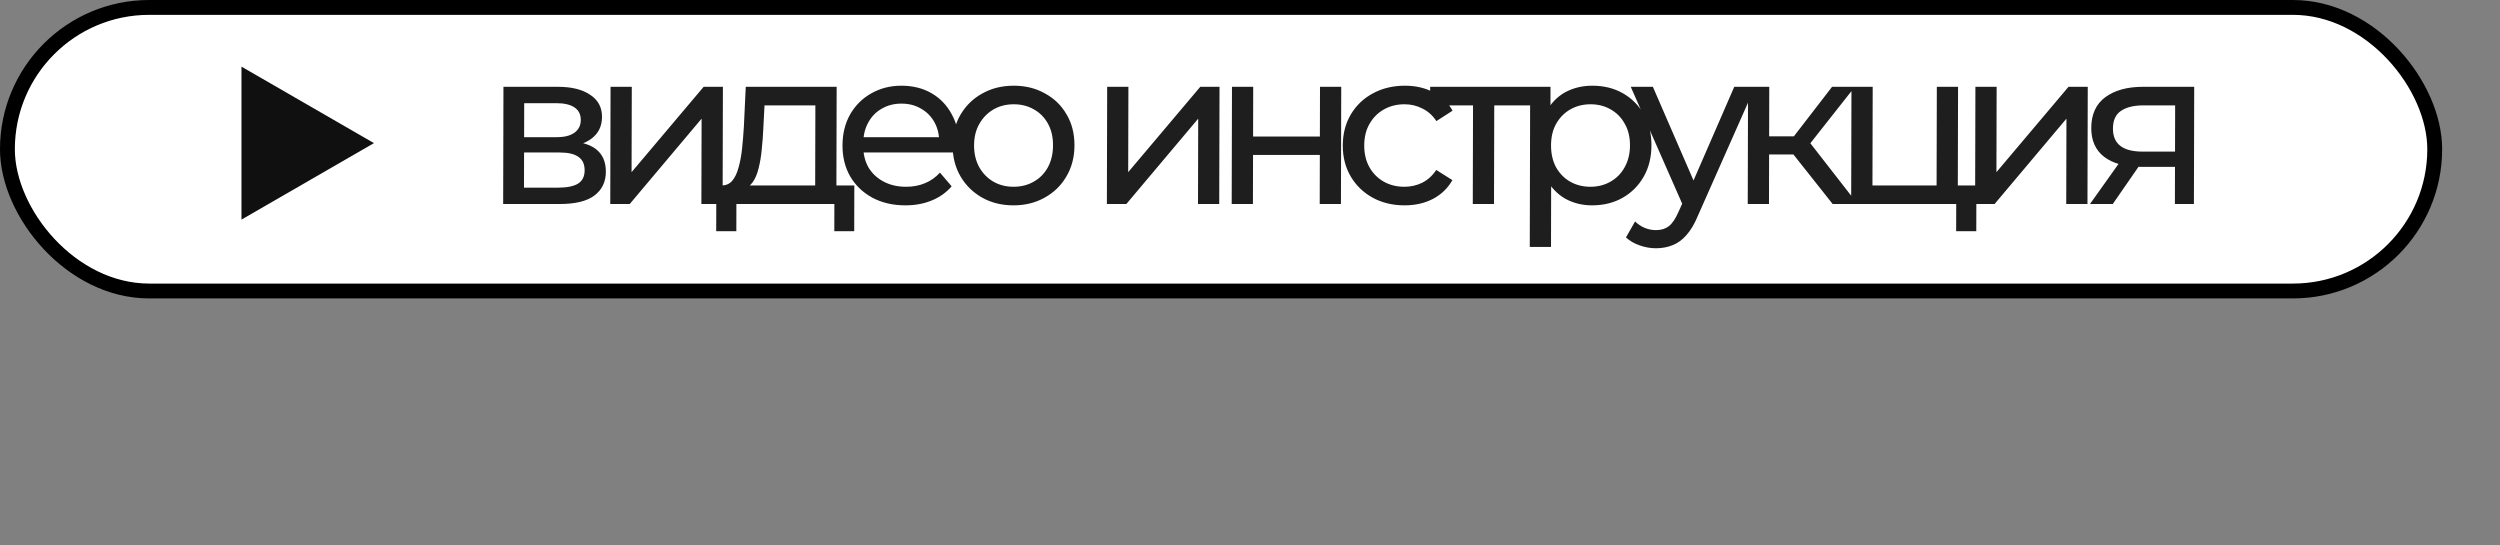 <?xml version="1.0" encoding="UTF-8"?> <svg xmlns="http://www.w3.org/2000/svg" width="821" height="179" viewBox="0 0 821 179" fill="none"><rect x="0" y="0" width="821" height="179" fill="#808080" stroke="none"/><rect x="2.438" y="2.438" width="797.124" height="93.124" rx="46.562" fill="white" stroke="black" stroke-width="4.876"></rect><path d="M165.239 67L165.334 28.506H183.201C187.704 28.506 191.236 29.378 193.798 31.121C196.409 32.816 197.71 35.237 197.702 38.384C197.694 41.531 196.454 43.977 193.98 45.72C191.555 47.414 188.333 48.262 184.314 48.262L185.408 46.373C190.008 46.373 193.419 47.221 195.643 48.915C197.866 50.61 198.973 53.103 198.965 56.396C198.957 59.737 197.691 62.352 195.169 64.24C192.695 66.08 188.892 67 183.759 67H165.239ZM172.079 61.625H183.264C186.169 61.625 188.349 61.19 189.804 60.318C191.259 59.398 191.989 57.945 191.994 55.96C191.999 53.927 191.325 52.45 189.971 51.53C188.666 50.562 186.585 50.077 183.729 50.077H172.108L172.079 61.625ZM172.12 45.066H182.579C185.242 45.066 187.252 44.582 188.611 43.613C190.017 42.596 190.723 41.192 190.727 39.401C190.732 37.561 190.033 36.181 188.631 35.261C187.278 34.341 185.27 33.881 182.606 33.881H172.148L172.12 45.066ZM200.41 67L200.505 28.506H207.478L207.408 56.541L231.082 28.506H237.401L237.306 67H230.333L230.403 38.965L206.802 67H200.41ZM267.697 63.731L267.769 34.607H251.064L250.683 42.016C250.58 44.437 250.405 46.785 250.157 49.06C249.958 51.288 249.614 53.346 249.125 55.234C248.685 57.122 248.027 58.672 247.153 59.882C246.278 61.093 245.114 61.843 243.661 62.134L236.764 60.899C238.265 60.947 239.477 60.463 240.399 59.446C241.322 58.381 242.028 56.929 242.516 55.089C243.053 53.249 243.446 51.167 243.694 48.843C243.942 46.47 244.141 44.025 244.293 41.507L244.906 28.506H274.757L274.67 63.731H267.697ZM235.202 75.933L235.239 60.899H280.56L280.522 75.933H273.986L274.008 67H241.833L241.811 75.933H235.202ZM297.325 67.436C293.21 67.436 289.58 66.588 286.437 64.894C283.343 63.199 280.927 60.875 279.192 57.921C277.504 54.968 276.665 51.578 276.675 47.753C276.684 43.928 277.516 40.539 279.169 37.585C280.871 34.632 283.177 32.332 286.086 30.685C289.044 28.991 292.363 28.143 296.042 28.143C299.771 28.143 303.061 28.966 305.914 30.613C308.767 32.259 310.988 34.583 312.579 37.585C314.218 40.539 315.032 44.001 315.022 47.971C315.022 48.262 314.997 48.6 314.947 48.988C314.946 49.375 314.921 49.738 314.872 50.077H282.116L282.128 45.066H311.253L308.416 46.809C308.47 44.34 307.967 42.136 306.907 40.2C305.847 38.263 304.374 36.762 302.488 35.697C300.651 34.583 298.497 34.026 296.028 34.026C293.607 34.026 291.451 34.583 289.56 35.697C287.669 36.762 286.188 38.287 285.118 40.272C284.048 42.209 283.51 44.437 283.504 46.954L283.501 48.116C283.495 50.682 284.07 52.983 285.227 55.016C286.433 57.001 288.099 58.551 290.227 59.664C292.355 60.778 294.798 61.335 297.558 61.335C299.834 61.335 301.893 60.947 303.735 60.173C305.625 59.398 307.274 58.236 308.682 56.687L312.52 61.19C310.772 63.223 308.589 64.773 305.972 65.838C303.403 66.903 300.521 67.436 297.325 67.436ZM332.836 67.436C328.962 67.436 325.527 66.588 322.529 64.894C319.531 63.199 317.164 60.875 315.428 57.921C313.693 54.919 312.83 51.53 312.839 47.753C312.848 43.928 313.728 40.539 315.479 37.585C317.229 34.632 319.607 32.332 322.613 30.685C325.62 28.991 329.059 28.143 332.933 28.143C336.758 28.143 340.17 28.991 343.167 30.685C346.214 32.332 348.581 34.632 350.268 37.585C352.004 40.49 352.867 43.88 352.858 47.753C352.848 51.578 351.968 54.968 350.218 57.921C348.516 60.875 346.138 63.199 343.083 64.894C340.077 66.588 336.661 67.436 332.836 67.436ZM332.851 61.335C335.32 61.335 337.525 60.778 339.464 59.664C341.452 58.551 343.006 56.977 344.124 54.943C345.243 52.861 345.806 50.465 345.813 47.753C345.819 44.993 345.268 42.621 344.16 40.636C343.051 38.602 341.505 37.028 339.523 35.915C337.589 34.801 335.387 34.244 332.918 34.244C330.448 34.244 328.244 34.801 326.304 35.915C324.365 37.028 322.812 38.602 321.645 40.636C320.478 42.621 319.891 44.993 319.884 47.753C319.877 50.465 320.452 52.861 321.609 54.943C322.766 56.977 324.312 58.551 326.246 59.664C328.18 60.778 330.382 61.335 332.851 61.335ZM363.5 67L363.595 28.506H370.567L370.498 56.541L394.171 28.506H400.49L400.395 67H393.423L393.492 38.965L369.891 67H363.5ZM404.487 67L404.582 28.506H411.554L411.514 44.848H433.448L433.488 28.506H440.461L440.366 67H433.393L433.433 50.876H411.499L411.459 67H404.487ZM461.257 67.436C457.335 67.436 453.827 66.588 450.732 64.894C447.686 63.199 445.295 60.875 443.559 57.921C441.824 54.968 440.96 51.578 440.97 47.753C440.979 43.928 441.859 40.539 443.61 37.585C445.36 34.632 447.762 32.332 450.817 30.685C453.92 28.991 457.432 28.143 461.354 28.143C464.841 28.143 467.938 28.845 470.646 30.25C473.402 31.605 475.528 33.639 477.022 36.35L471.712 39.764C470.457 37.876 468.911 36.496 467.074 35.624C465.284 34.704 463.349 34.244 461.267 34.244C458.749 34.244 456.496 34.801 454.508 35.915C452.52 37.028 450.943 38.602 449.776 40.636C448.609 42.621 448.022 44.993 448.015 47.753C448.008 50.513 448.583 52.91 449.74 54.943C450.897 56.977 452.467 58.551 454.449 59.664C456.432 60.778 458.682 61.335 461.2 61.335C463.282 61.335 465.22 60.899 467.013 60.028C468.856 59.108 470.408 57.703 471.672 55.815L476.966 59.156C475.458 61.819 473.323 63.877 470.559 65.329C467.844 66.734 464.744 67.436 461.257 67.436ZM483.661 67L483.746 32.792L485.484 34.607H469.651L469.666 28.506H504.819L504.804 34.607H489.043L490.718 32.792L490.634 67H483.661ZM522.819 67.436C519.623 67.436 516.696 66.709 514.036 65.257C511.425 63.756 509.325 61.553 507.734 58.648C506.192 55.742 505.426 52.111 505.437 47.753C505.447 43.395 506.207 39.764 507.715 36.859C509.272 33.954 511.359 31.775 513.977 30.322C516.644 28.87 519.624 28.143 522.916 28.143C526.693 28.143 530.032 28.966 532.933 30.613C535.834 32.259 538.128 34.559 539.816 37.513C541.503 40.418 542.342 43.831 542.332 47.753C542.323 51.675 541.467 55.113 539.765 58.066C538.063 61.02 535.757 63.32 532.848 64.966C529.939 66.612 526.596 67.436 522.819 67.436ZM502.377 81.09L502.506 28.506H509.188L509.163 38.892L508.705 47.826L509.409 56.759L509.349 81.09H502.377ZM522.253 61.335C524.723 61.335 526.927 60.778 528.867 59.664C530.854 58.551 532.408 56.977 533.526 54.943C534.694 52.861 535.281 50.465 535.287 47.753C535.294 44.993 534.719 42.621 533.562 40.636C532.453 38.602 530.908 37.028 528.925 35.915C526.991 34.801 524.789 34.244 522.32 34.244C519.899 34.244 517.695 34.801 515.707 35.915C513.767 37.028 512.214 38.602 511.047 40.636C509.928 42.621 509.365 44.993 509.359 47.753C509.352 50.465 509.903 52.861 511.011 54.943C512.168 56.977 513.714 58.551 515.648 59.664C517.63 60.778 519.832 61.335 522.253 61.335ZM543.834 81.526C541.994 81.526 540.204 81.211 538.462 80.582C536.72 80 535.222 79.129 533.965 77.967L536.956 72.737C537.922 73.657 538.986 74.36 540.147 74.844C541.308 75.328 542.542 75.57 543.849 75.57C545.544 75.57 546.949 75.134 548.065 74.263C549.181 73.391 550.225 71.842 551.199 69.615L553.609 64.313L554.338 63.441L569.531 28.506H576.358L557.588 70.849C556.467 73.561 555.203 75.691 553.795 77.24C552.435 78.79 550.932 79.879 549.284 80.509C547.636 81.187 545.819 81.526 543.834 81.526ZM553.018 68.234L535.54 28.506H542.803L557.68 62.787L553.018 68.234ZM601.849 67L587.007 48.262L592.753 44.775L610.056 67H601.849ZM573.96 67L574.055 28.506H581.027L580.932 67H573.96ZM578.866 50.731L578.881 44.775H591.591L591.576 50.731H578.866ZM593.325 48.552L586.863 47.681L601.654 28.506H609.135L593.325 48.552ZM607.925 67L608.02 28.506H614.993L614.913 60.899H635.975L636.055 28.506H643.027L642.932 67H607.925ZM642.402 75.933L642.425 66.637L644.167 67H635.96L635.975 60.899H649.048L649.011 75.933H642.402ZM648.629 67L648.724 28.506H655.696L655.627 56.541L679.301 28.506H685.619L685.524 67H678.552L678.621 38.965L655.02 67H648.629ZM714.237 67L714.271 53.491L715.357 54.798H703.082C697.95 54.798 693.934 53.709 691.034 51.53C688.183 49.351 686.762 46.18 686.772 42.016C686.783 37.561 688.317 34.196 691.373 31.92C694.478 29.644 698.596 28.506 703.728 28.506H720.578L720.483 67H714.237ZM686.348 67L696.843 52.256H704.033L693.828 67H686.348ZM714.276 51.312L714.322 32.646L715.407 34.607H703.931C700.736 34.607 698.265 35.213 696.519 36.423C694.773 37.585 693.896 39.522 693.89 42.233C693.877 47.269 697.115 49.787 703.603 49.787H715.369L714.276 51.312Z" fill="#1E1E1E"></path><path d="M122.801 47L79.301 72.115L79.301 21.885L122.801 47Z" fill="#101010"></path></svg> 